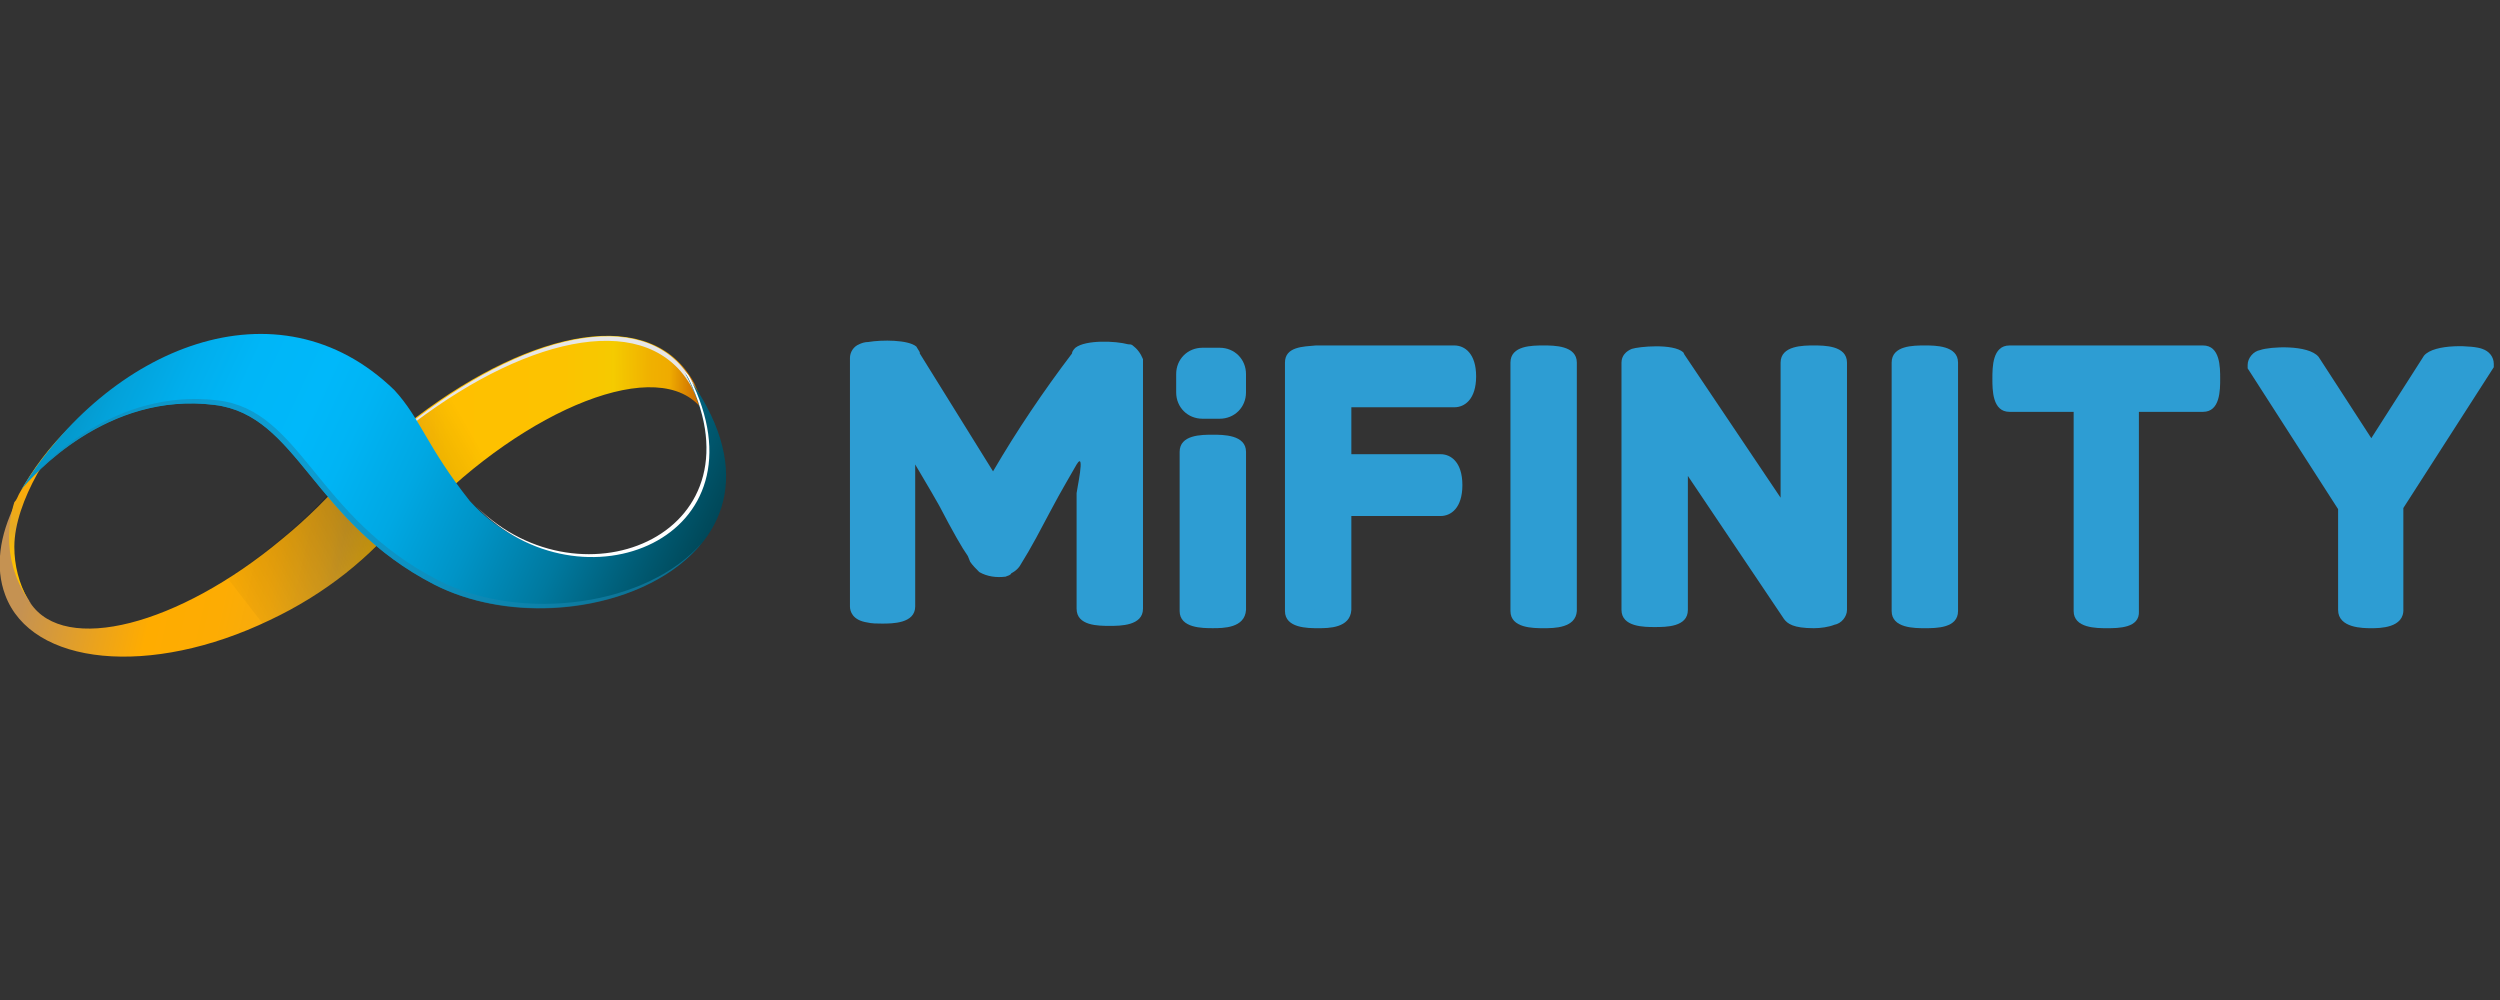 <svg width="200" height="80" viewBox="0 0 200 80" fill="none" xmlns="http://www.w3.org/2000/svg">
<rect x="0" y="0" width="200" height="80" fill="#333333" stroke="none"/>
<g clip-path="url(#clip0_2062_5056)">
<path d="M56.185 32.765C56.276 32.857 56.368 33.04 56.459 33.132C56.276 32.307 55.91 31.483 55.544 30.659C52.155 24.432 42.723 26.264 33.383 33.315C30.91 35.146 28.712 37.344 26.789 39.725C27.888 40.366 28.987 41.19 29.994 42.014C30.635 42.472 31.276 42.839 32.009 43.205C32.65 42.472 33.199 41.831 33.84 41.19C42.082 32.674 52.796 28.278 56.185 32.765Z" fill="url(#paint0_linear_2062_5056)"/>
<path d="M56.733 38.074L56.917 37.982C57.191 36.059 57.1 34.319 56.367 33.129C56.733 34.777 56.917 36.426 56.733 38.074Z" fill="url(#paint1_linear_2062_5056)"/>
<path d="M56.368 33.128C56.277 33.036 56.185 32.853 56.094 32.762C56.185 33.036 56.277 33.22 56.277 33.494C56.368 33.677 56.46 33.861 56.552 34.044C56.552 33.677 56.46 33.403 56.368 33.128Z" fill="#E7E6E6"/>
<path d="M33.2 33.771C42.541 26.72 51.973 24.797 55.361 31.024C55.636 31.573 55.911 32.123 56.094 32.764C56.185 32.855 56.277 33.038 56.369 33.13C56.185 32.306 55.819 31.482 55.453 30.658C52.065 24.43 42.632 26.354 33.292 33.496C29.812 36.06 26.973 39.266 24.684 42.929C24.684 42.929 24.684 42.929 24.775 43.02C26.973 39.449 29.812 36.335 33.2 33.771Z" fill="#E7E6E6"/>
<path d="M30.545 39.999C29.721 39.266 28.805 38.533 27.981 37.801C26.332 39.724 24.593 41.464 22.578 43.112C14.245 50.072 5.179 52.361 2.431 48.24C2.431 48.149 2.34 48.149 2.34 48.057C1.79 47.233 1.424 46.409 1.149 45.493C0.691 43.753 0.691 41.922 1.241 40.273C-0.041 42.837 -0.408 45.401 0.417 47.599C2.523 53.277 12.047 54.193 21.57 49.614C26.058 47.508 29.721 44.486 32.193 41.372C31.644 40.914 31.094 40.456 30.545 39.999Z" fill="url(#paint2_linear_2062_5056)"/>
<path d="M10.213 31.297C9.755 31.297 9.297 31.389 8.931 31.572V31.663H8.839C7.008 32.945 6.916 33.037 8.931 31.663C7.74 32.304 6.641 33.128 5.634 34.136C3.986 35.693 2.612 37.524 1.513 39.539C1.422 39.722 1.33 39.997 1.147 40.18C0.598 41.92 0.598 43.751 1.055 45.4C1.33 46.315 1.696 47.139 2.246 47.964C1.513 46.681 1.147 45.216 1.147 43.751C1.147 40.088 4.261 35.326 6.367 33.495C7.282 32.671 8.381 32.121 9.664 32.029C9.847 31.755 10.03 31.48 10.213 31.297Z" fill="url(#paint3_linear_2062_5056)"/>
<path opacity="0.71" d="M18.18 46.226C22.117 43.754 25.597 40.457 26.696 38.992L27.337 38.259C27.795 37.801 28.436 36.886 28.985 36.428C30.268 35.787 32.557 34.138 35.029 32.49C36.037 31.757 37.136 31.116 37.685 30.75L40.524 35.512C38.784 36.702 34.205 40.548 32.557 41.922C32.008 42.38 32.649 41.373 32.191 41.831L28.802 44.944C26.421 46.959 23.857 48.607 21.018 49.889L18.18 46.226Z" fill="url(#paint4_linear_2062_5056)"/>
<path d="M54.809 29.832C61.769 43.019 45.926 49.246 37.593 40.089C34.113 35.693 33.655 33.495 31.549 31.206C22.208 22.14 8.655 27.817 1.695 39.173C2.611 38.074 8.563 31.297 17.172 32.396C23.857 33.221 24.955 41.737 34.754 46.774C45.926 52.451 65.981 44.759 54.809 29.832Z" fill="url(#paint5_linear_2062_5056)"/>
<path opacity="0.57" d="M35.032 46.408C25.233 41.371 24.134 32.855 17.449 32.031C9.208 31.023 3.438 37.067 2.156 38.624C3.896 36.701 9.482 31.39 17.175 32.397C23.86 33.221 24.958 41.737 34.757 46.774C41.717 50.346 51.973 48.697 56.186 43.386C51.882 48.422 41.808 49.888 35.032 46.408Z" fill="#1887B2"/>
<path d="M55.178 30.2C55.086 30.017 54.994 29.925 54.811 29.742C61.588 42.654 46.569 48.881 38.145 40.548C46.478 49.156 61.679 43.112 55.178 30.2Z" fill="white"/>
<path d="M90.615 27.634C90.524 27.543 90.34 27.543 90.249 27.543C89.242 27.268 86.861 27.176 86.036 27.817C85.945 27.909 85.762 28.092 85.762 28.275C83.472 31.297 81.366 34.411 79.443 37.708L73.582 28.275V28.184C73.491 28 73.399 27.909 73.307 27.726C72.666 27.176 70.56 27.176 69.461 27.36C69.187 27.36 68.912 27.451 68.729 27.543C68.271 27.726 67.996 28.184 67.996 28.642V48.513C67.996 48.88 68.179 49.612 69.37 49.795C69.736 49.887 70.194 49.887 70.56 49.887C71.384 49.887 73.216 49.887 73.216 48.513V37.158C73.582 37.799 74.315 38.99 75.139 40.455C76.238 42.561 76.97 43.843 77.428 44.484L77.612 44.942C77.795 45.217 78.069 45.491 78.344 45.766C78.985 46.132 79.718 46.224 80.45 46.132C80.633 46.041 80.817 46.041 80.908 45.858C81.275 45.675 81.549 45.4 81.732 45.033L82.282 44.118C82.556 43.66 83.106 42.653 84.022 40.913C84.938 39.173 85.67 37.982 86.128 37.158C86.861 35.968 86.128 39.264 86.128 39.447V48.697C86.128 50.07 87.868 50.07 88.784 50.07C89.608 50.07 91.439 50.07 91.439 48.697V28.733C91.256 28.275 90.981 27.909 90.615 27.634Z" fill="#2D9DD3"/>
<path d="M97.028 35.512C95.289 35.512 95.106 35.786 95.106 36.153V48.79C95.106 49.156 95.38 49.431 97.028 49.431C98.677 49.431 98.952 49.156 98.952 48.79V36.153C98.952 35.878 98.677 35.512 97.028 35.512Z" fill="#2D9DD3"/>
<path d="M97.027 50.254C96.203 50.254 94.371 50.254 94.371 48.88V36.151C94.371 34.777 96.111 34.777 97.027 34.777C97.851 34.777 99.682 34.777 99.682 36.151V48.788C99.591 50.254 97.851 50.254 97.027 50.254ZM95.836 48.697C96.66 48.788 97.393 48.788 98.217 48.697V36.334C97.393 36.242 96.66 36.242 95.836 36.334V48.697Z" fill="#2D9DD3"/>
<path d="M116.262 28.367H105.181C103.991 28.367 103.441 28.55 103.441 29.008V48.88C103.441 49.246 103.716 49.521 105.364 49.521C107.013 49.521 107.288 49.246 107.288 48.88V40.73H115.163C115.804 40.73 116.17 39.997 116.17 38.99C116.17 37.891 115.804 37.25 115.163 37.25H107.288V32.03H116.262C116.903 32.03 117.269 31.298 117.269 30.29C117.269 29.1 116.903 28.367 116.262 28.367Z" fill="#2D9DD3"/>
<path d="M105.453 50.256C104.628 50.256 102.797 50.256 102.797 48.882V29.01C102.797 27.728 104.262 27.728 105.269 27.637H116.35C117.174 27.637 118.09 28.278 118.09 30.109C118.09 31.941 117.174 32.582 116.35 32.582H108.108V36.336H115.251C116.075 36.336 116.991 36.977 116.991 38.809C116.991 40.64 116.075 41.281 115.251 41.281H108.108V48.791C108.017 50.256 106.277 50.256 105.453 50.256ZM104.262 48.699C105.086 48.791 105.819 48.791 106.643 48.699V39.999H115.251C115.343 39.999 115.526 39.633 115.526 38.992C115.526 38.351 115.343 37.985 115.251 37.985H106.643V31.3H116.35C116.442 31.3 116.625 31.025 116.625 30.292C116.625 29.56 116.35 29.285 116.35 29.285H105.269C104.903 29.285 104.537 29.285 104.262 29.377V48.699Z" fill="#2D9DD3"/>
<path d="M145.101 28.37C143.453 28.37 143.178 28.736 143.178 29.011V42.106L134.112 28.736V28.645C133.654 28.187 131.365 28.278 130.816 28.553C130.632 28.645 130.449 28.828 130.449 29.011V48.791C130.449 48.974 130.449 49.432 132.372 49.432C134.295 49.432 134.295 48.974 134.295 48.791V35.696L143.361 49.066C143.544 49.341 144.369 49.432 145.101 49.432C145.559 49.432 146.109 49.432 146.566 49.249C146.933 49.157 147.024 48.883 147.024 48.7V29.011C147.024 28.736 146.841 28.37 145.101 28.37Z" fill="#2D9DD3"/>
<path d="M145.103 50.256C143.455 50.256 142.997 49.889 142.722 49.523L135.03 38.076V48.791C135.03 50.164 133.29 50.164 132.374 50.164C131.55 50.164 129.719 50.164 129.719 48.791V29.01C129.719 28.461 130.085 28.095 130.543 27.911C131.092 27.728 133.84 27.453 134.664 28.186L134.755 28.369L142.448 39.816V29.01C142.448 27.637 144.279 27.637 145.103 27.637C145.928 27.637 147.759 27.637 147.759 29.01V48.791C147.759 49.34 147.301 49.889 146.752 49.981C146.294 50.164 145.653 50.256 145.103 50.256ZM143.913 48.607C144.279 48.699 144.737 48.791 145.103 48.791C145.561 48.791 145.928 48.791 146.294 48.699V29.193C145.47 29.102 144.737 29.102 143.913 29.193V44.486L133.565 29.193C132.741 29.01 131.917 29.01 131.092 29.193V48.699C131.917 48.791 132.649 48.791 133.473 48.699V33.406L143.913 48.607Z" fill="#2D9DD3"/>
<path d="M153.989 28.367C152.341 28.367 152.066 28.642 152.066 29.008V48.88C152.066 49.246 152.341 49.521 153.989 49.521C155.638 49.521 155.913 49.246 155.913 48.88V29.008C155.913 28.642 155.729 28.367 153.989 28.367Z" fill="#2D9DD3"/>
<path d="M153.988 50.256C153.164 50.256 151.332 50.256 151.332 48.882V29.01C151.332 27.637 153.072 27.637 153.988 27.637C154.812 27.637 156.643 27.637 156.643 29.01V48.882C156.643 50.256 154.903 50.256 153.988 50.256ZM152.797 48.699C153.621 48.791 154.354 48.791 155.178 48.699V29.193C154.812 29.102 154.354 29.102 153.988 29.102C153.621 29.102 153.164 29.102 152.797 29.193V48.699Z" fill="#2D9DD3"/>
<path d="M123.493 28.367C121.845 28.367 121.57 28.642 121.57 29.008V48.88C121.57 49.246 121.845 49.521 123.493 49.521C125.142 49.521 125.416 49.246 125.416 48.88V29.008C125.416 28.642 125.142 28.367 123.493 28.367Z" fill="#2D9DD3"/>
<path d="M123.492 50.256C122.667 50.256 120.836 50.256 120.836 48.882V29.01C120.836 27.637 122.576 27.637 123.492 27.637C124.316 27.637 126.147 27.637 126.147 29.01V48.882C126.056 50.256 124.316 50.256 123.492 50.256ZM122.301 48.699C123.125 48.791 123.858 48.791 124.682 48.699V29.193C123.858 29.102 123.125 29.102 122.301 29.193V48.699Z" fill="#2D9DD3"/>
<path d="M176.332 28.367H160.856C160.49 28.367 160.215 28.642 160.215 30.29C160.215 31.939 160.49 32.213 160.856 32.213H166.717V48.88C166.717 49.246 166.991 49.521 168.64 49.521C170.288 49.521 170.563 49.246 170.563 48.88V32.213H176.424C176.79 32.213 177.065 31.939 177.065 30.29C176.973 28.642 176.607 28.367 176.332 28.367Z" fill="#2D9DD3"/>
<path d="M168.548 50.256C167.724 50.256 165.892 50.256 165.892 48.882V32.948H160.764C159.391 32.948 159.391 31.208 159.391 30.292C159.391 29.377 159.391 27.637 160.764 27.637H176.24C177.614 27.637 177.614 29.377 177.614 30.292C177.614 31.208 177.614 32.948 176.24 32.948H171.112V48.882C171.204 50.256 169.464 50.256 168.548 50.256ZM167.449 48.699C168.273 48.791 169.006 48.791 169.83 48.699V31.483H176.149C176.24 30.659 176.24 29.926 176.149 29.102H161.039C160.947 29.926 160.947 30.659 161.039 31.483H167.358V48.699H167.449Z" fill="#2D9DD3"/>
<path d="M198.404 28.551C197.671 28.276 195.016 28.276 194.558 28.825L189.704 36.335L184.851 28.825C184.393 28.184 181.737 28.276 181.005 28.459C180.638 28.551 180.547 28.825 180.547 29.009V29.1L187.781 40.364V48.606C187.781 48.789 187.781 49.338 189.704 49.338C191.627 49.338 191.627 48.789 191.627 48.606V40.364L198.862 29.1V29.009C198.862 28.917 198.77 28.734 198.404 28.551Z" fill="#2D9DD3"/>
<path d="M189.704 50.256C189.063 50.256 187.048 50.256 187.048 48.791V40.732L179.812 29.468V29.194C179.812 28.644 180.271 28.095 180.821 28.003C181.553 27.729 184.667 27.545 185.491 28.553L189.704 35.054L193.915 28.461C194.739 27.454 197.945 27.637 198.586 27.912C199.136 28.095 199.502 28.553 199.502 29.102V29.377L192.268 40.641V48.699C192.359 50.256 190.345 50.256 189.704 50.256ZM188.512 48.608C189.336 48.791 190.07 48.791 190.894 48.608V40.274L198.036 29.194C197.303 29.011 195.564 29.102 195.107 29.377L189.704 37.802L184.301 29.468C183.934 29.194 182.194 29.194 181.37 29.285L188.422 40.366L188.512 48.608Z" fill="#2D9DD3"/>
<path d="M96.2 27.82H97.573C98.764 27.82 99.68 28.736 99.68 29.927V31.392C99.68 32.582 98.764 33.498 97.573 33.498H96.2C95.009 33.498 94.094 32.582 94.094 31.392V29.927C94.094 28.736 95.009 27.82 96.2 27.82Z" fill="#2D9DD3"/>
</g>
<defs>
<linearGradient id="paint0_linear_2062_5056" x1="24.698" y1="35.017" x2="57.077" y2="35.356" gradientUnits="userSpaceOnUse">
<stop offset="0.01" stop-color="#FFA220"/>
<stop offset="0.04" stop-color="#FFA61C"/>
<stop offset="0.34" stop-color="#FFC000"/>
<stop offset="0.61" stop-color="#FDC200"/>
<stop offset="0.74" stop-color="#F6C900"/>
<stop offset="0.75" stop-color="#F5CB00"/>
<stop offset="0.78" stop-color="#F3C200"/>
<stop offset="0.84" stop-color="#F0B100"/>
<stop offset="0.89" stop-color="#EFAB00"/>
<stop offset="1" stop-color="#B74600"/>
</linearGradient>
<linearGradient id="paint1_linear_2062_5056" x1="24.695" y1="35.3" x2="57.073" y2="35.64" gradientUnits="userSpaceOnUse">
<stop offset="0.01" stop-color="#FFA220"/>
<stop offset="0.04" stop-color="#FFA61C"/>
<stop offset="0.34" stop-color="#FFC000"/>
<stop offset="0.61" stop-color="#FDC200"/>
<stop offset="0.74" stop-color="#F6C900"/>
<stop offset="0.75" stop-color="#F5CB00"/>
<stop offset="0.78" stop-color="#F3C200"/>
<stop offset="0.84" stop-color="#F0B100"/>
<stop offset="0.89" stop-color="#EFAB00"/>
<stop offset="1" stop-color="#B74600"/>
</linearGradient>
<linearGradient id="paint2_linear_2062_5056" x1="2.979" y1="41.74" x2="33.209" y2="48.693" gradientUnits="userSpaceOnUse">
<stop offset="0.01" stop-color="#C59252"/>
<stop offset="0.22" stop-color="#EBA31C"/>
<stop offset="0.34" stop-color="#FFAC00"/>
<stop offset="0.51" stop-color="#FDAC03"/>
<stop offset="0.63" stop-color="#F6AB0D"/>
<stop offset="0.75" stop-color="#E9AA1E"/>
<stop offset="0.78" stop-color="#E4A925"/>
<stop offset="0.8" stop-color="#E7AC21"/>
<stop offset="0.86" stop-color="#F4B70F"/>
<stop offset="0.93" stop-color="#FCBE04"/>
<stop offset="1" stop-color="#FFC000"/>
</linearGradient>
<linearGradient id="paint3_linear_2062_5056" x1="7.673" y1="31.045" x2="0.937" y2="46.117" gradientUnits="userSpaceOnUse">
<stop offset="0.01" stop-color="#C59252"/>
<stop offset="0.22" stop-color="#EBA31C"/>
<stop offset="0.34" stop-color="#FFAC00"/>
<stop offset="0.51" stop-color="#FDAC03"/>
<stop offset="0.63" stop-color="#F6AB0D"/>
<stop offset="0.75" stop-color="#E9AA1E"/>
<stop offset="0.78" stop-color="#E4A925"/>
<stop offset="0.8" stop-color="#E7AC21"/>
<stop offset="0.86" stop-color="#F4B70F"/>
<stop offset="0.93" stop-color="#FCBE04"/>
<stop offset="1" stop-color="#FFC000"/>
</linearGradient>
<linearGradient id="paint4_linear_2062_5056" x1="36.447" y1="32.373" x2="15.321" y2="44.57" gradientUnits="userSpaceOnUse">
<stop stop-opacity="0"/>
<stop offset="0.459" stop-opacity="0.3"/>
<stop offset="1" stop-opacity="0"/>
</linearGradient>
<linearGradient id="paint5_linear_2062_5056" x1="63.493" y1="50.774" x2="5.767" y2="24.102" gradientUnits="userSpaceOnUse">
<stop offset="0.01" stop-color="#001F2A"/>
<stop offset="0.16" stop-color="#004B5D"/>
<stop offset="0.2" stop-color="#00576E"/>
<stop offset="0.31" stop-color="#00799F"/>
<stop offset="0.42" stop-color="#0094C7"/>
<stop offset="0.52" stop-color="#00A8E3"/>
<stop offset="0.61" stop-color="#00B4F4"/>
<stop offset="0.67" stop-color="#00B8FA"/>
<stop offset="0.76" stop-color="#00B6F7"/>
<stop offset="0.83" stop-color="#01AEEC"/>
<stop offset="0.9" stop-color="#03A2DA"/>
<stop offset="0.97" stop-color="#0691C1"/>
<stop offset="1" stop-color="#0788B3"/>
</linearGradient>
<clipPath id="clip0_2062_5056">
<rect width="200" height="80" fill="white"/>
</clipPath>
</defs>
</svg>

